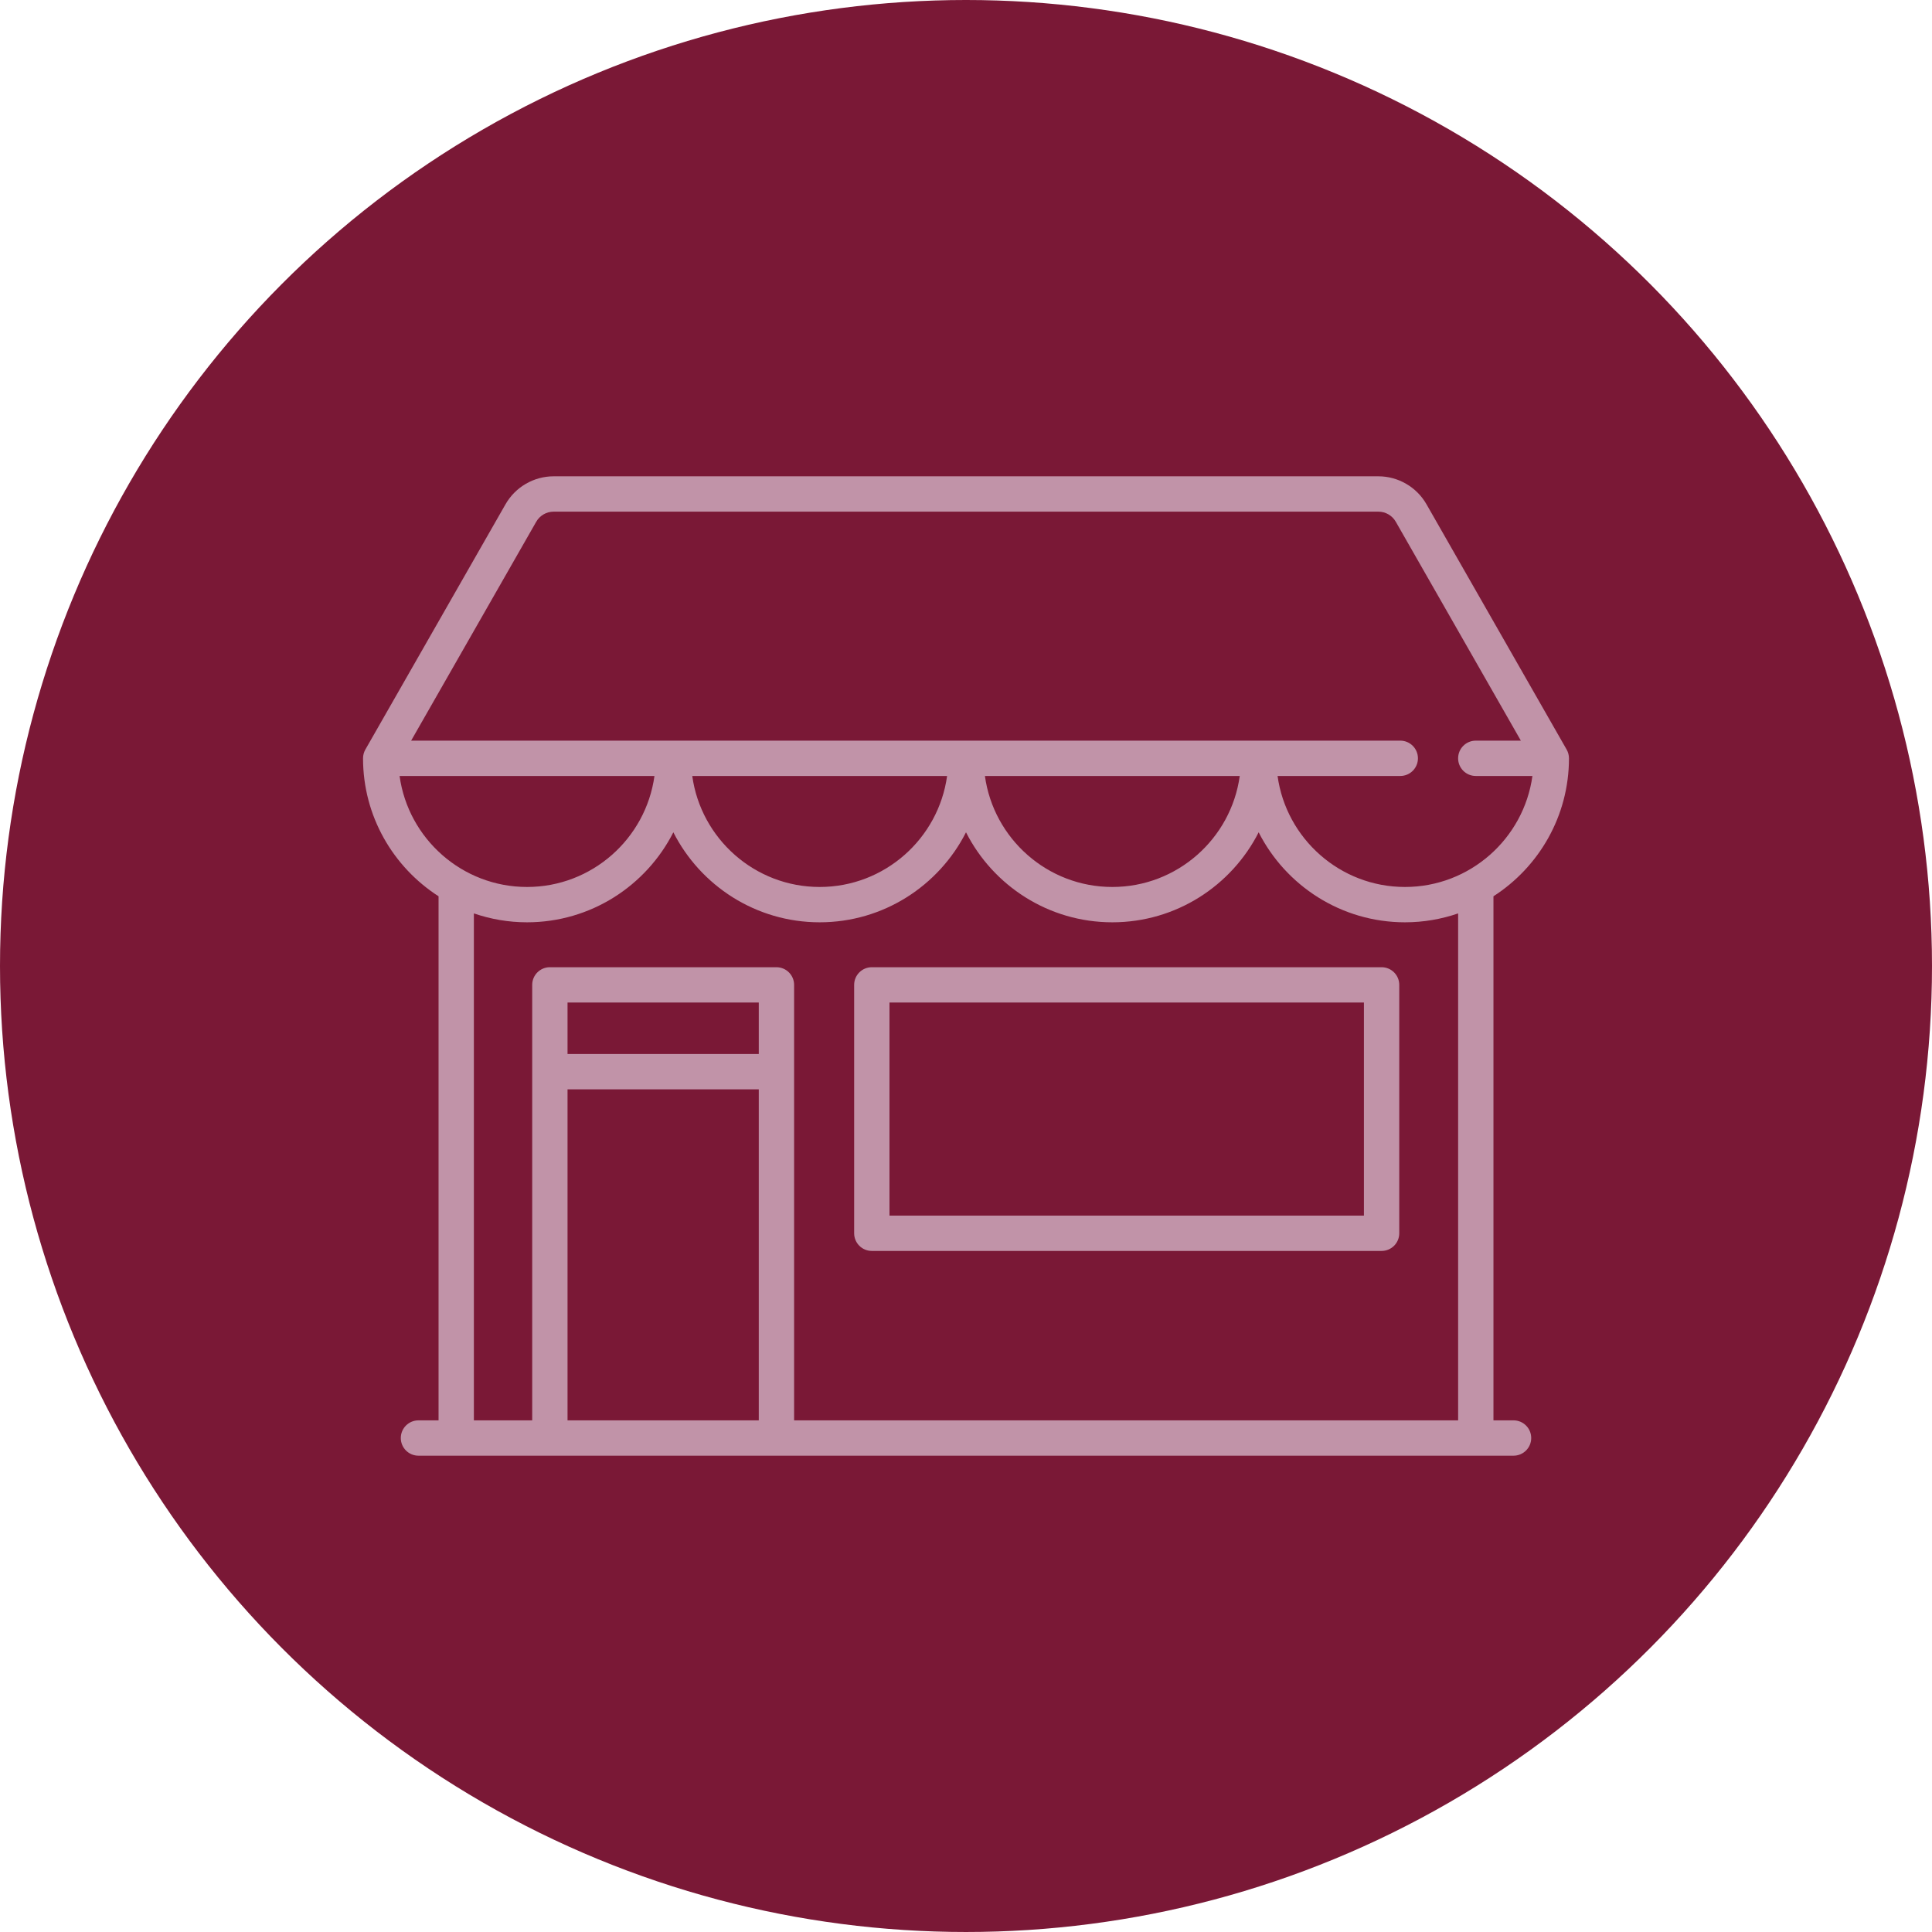 <?xml version="1.0" encoding="utf-8"?>
<!-- Generator: Adobe Illustrator 16.0.3, SVG Export Plug-In . SVG Version: 6.00 Build 0)  -->
<!DOCTYPE svg PUBLIC "-//W3C//DTD SVG 1.1//EN" "http://www.w3.org/Graphics/SVG/1.1/DTD/svg11.dtd">
<svg version="1.1" id="Capa_1" xmlns="http://www.w3.org/2000/svg" xmlns:xlink="http://www.w3.org/1999/xlink" x="0px" y="0px"
	 width="547.473px" height="547.472px" viewBox="254.87 26.94 547.473 547.472"
	 enable-background="new 254.87 26.94 547.473 547.472" xml:space="preserve">
<circle fill="#7A1836" cx="528.606" cy="300.676" r="273.736"/>
<g>
	<g>
		<g>
			<path fill="#C193A8" d="M683.765,429.427h-5.693V280.92c12.857-8.273,21.399-22.702,21.399-39.097
				c0-0.871-0.227-1.728-0.659-2.483l-39.721-69.512c-2.79-4.881-8.016-7.915-13.638-7.915H411.761
				c-5.622,0-10.848,3.033-13.638,7.915l-39.721,69.512c-0.432,0.756-0.659,1.613-0.659,2.483c0,16.395,8.542,30.823,21.4,39.097
				v148.507h-5.694c-2.765,0-5.006,2.241-5.006,5.006s2.241,5.006,5.006,5.006h310.315c2.765,0,5.007-2.241,5.007-5.006
				S686.529,429.427,683.765,429.427z M368.1,246.829h16.048c2.765,0,5.006-2.241,5.006-5.006s-2.241-5.006-5.006-5.006h-12.772
				l35.441-62.023c1.012-1.77,2.906-2.869,4.944-2.869h233.692c2.039,0,3.934,1.099,4.944,2.869l35.441,62.023h-12.776
				c-2.765,0-5.006,2.241-5.006,5.006s2.241,5.006,5.006,5.006h16.051c-2.447,17.743-17.708,31.453-36.112,31.453
				c-18.405,0-33.659-13.711-36.107-31.453h34.771c2.766,0,5.006-2.241,5.006-5.006s-2.24-5.006-5.006-5.006h-274.03
				c-2.765,0-5.006,2.241-5.006,5.006s2.241,5.006,5.006,5.006h62.687c-2.448,17.742-17.702,31.453-36.107,31.453
				C385.809,278.282,370.547,264.572,368.1,246.829z M606.178,246.829c-2.448,17.742-17.702,31.453-36.105,31.453
				c-18.405,0-33.659-13.711-36.107-31.453H606.178z M523.249,246.829c-2.448,17.742-17.702,31.453-36.106,31.453
				s-33.658-13.711-36.106-31.453H523.249z M469.884,429.428h-54.191v-93.796h54.191V429.428z M469.884,325.619h-54.191v-14.586
				h54.191V325.619z M668.06,429.428H479.896v-123.4c0-2.766-2.24-5.006-5.006-5.006h-64.203c-2.765,0-5.006,2.24-5.006,5.006
				v123.399h-16.526V285.775c4.727,1.623,9.788,2.519,15.058,2.519c18.084,0,33.789-10.384,41.465-25.502
				c7.677,15.118,23.381,25.502,41.465,25.502s33.788-10.384,41.464-25.502c7.677,15.118,23.381,25.502,41.466,25.502
				c18.083,0,33.788-10.384,41.464-25.502c7.676,15.118,23.381,25.502,41.465,25.502c5.27,0,10.331-0.896,15.059-2.518V429.428z"/>
		</g>
	</g>
	<g>
		<g>
			<path fill="#C193A8" d="M646.375,301.021H501.917c-2.765,0-5.006,2.24-5.006,5.006v70.386c0,2.764,2.241,5.005,5.006,5.005
				h144.458c2.764,0,5.005-2.241,5.005-5.005v-70.386C651.38,303.262,649.139,301.021,646.375,301.021z M641.368,371.407H506.923
				v-60.374h134.445V371.407z"/>
		</g>
	</g>
</g>
</svg>
